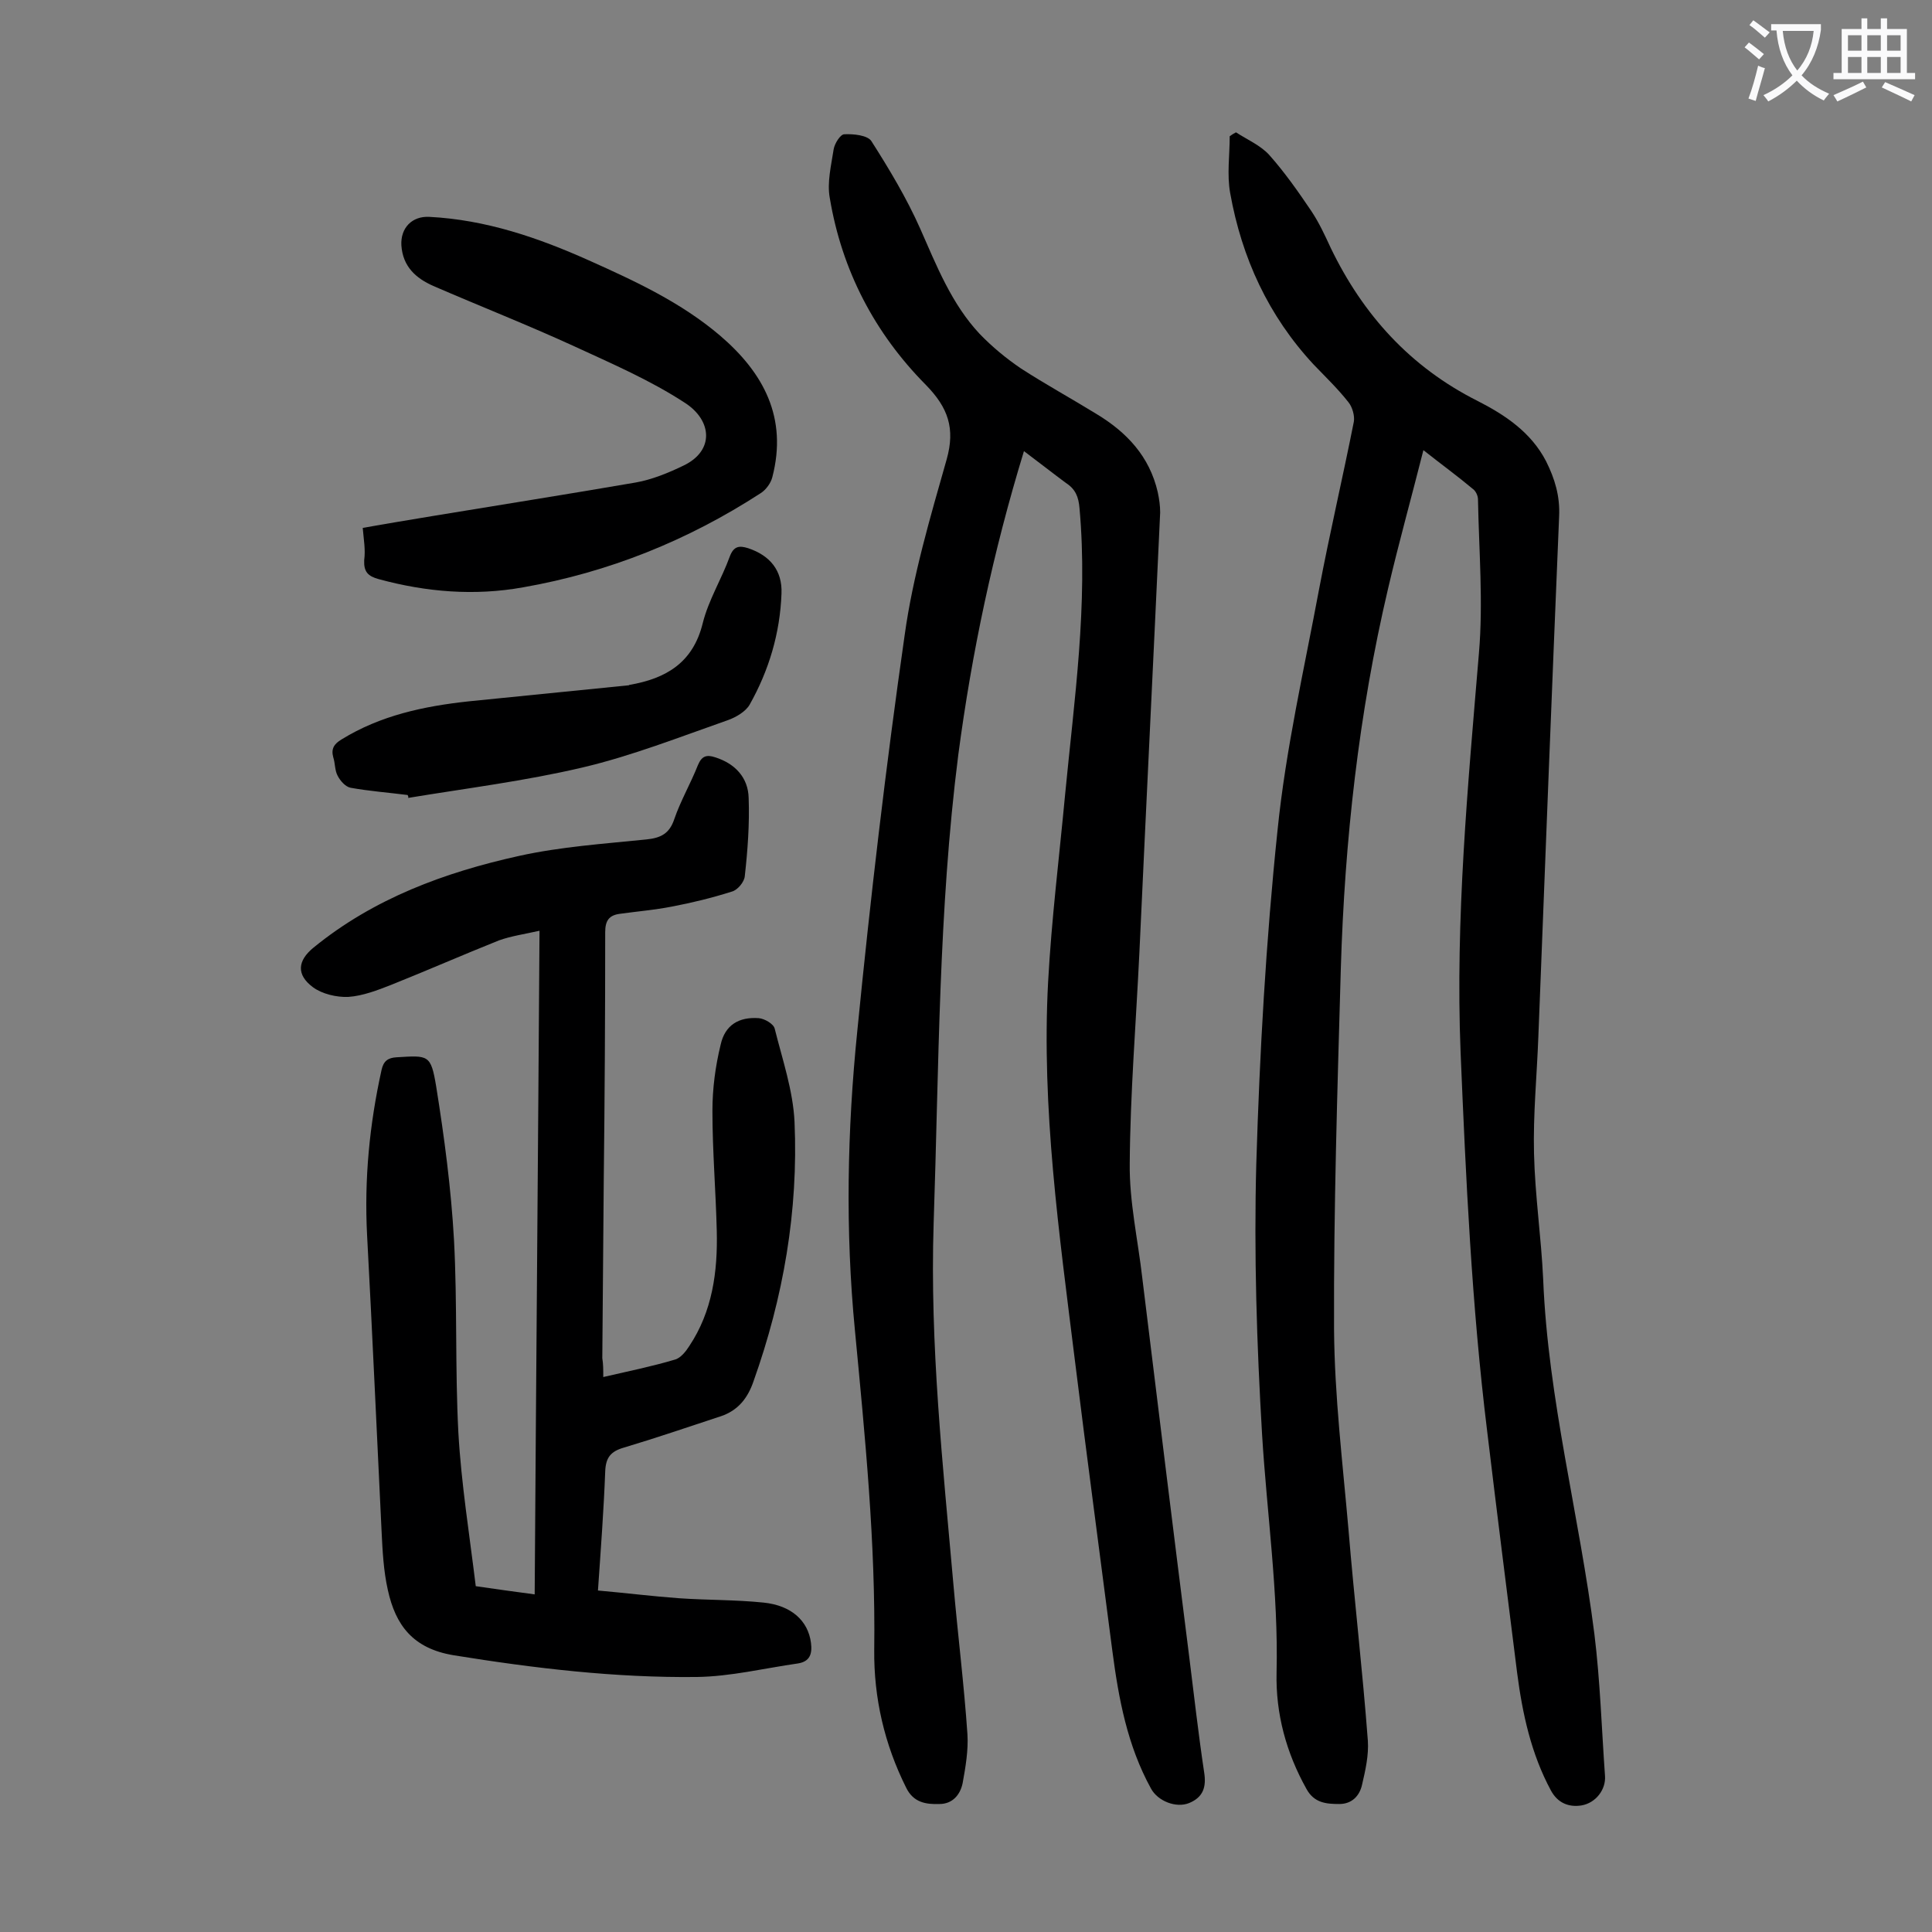 <svg enable-background="new 0 0 400 400" viewBox="0 0 400 400" xmlns="http://www.w3.org/2000/svg"><rect x="0" y="0" width="400" height="400" fill="#808080" stroke="none"/><g fill="#000001"><path d="m212 93.4c-6.4 20.9-10.8 41.7-13.6 62.9-4.1 32.2-4 64.6-5.1 97-.8 25.1 1.9 49.9 4.1 74.8.9 10.3 2.2 20.7 2.9 31 .2 3.3-.4 6.8-1 10.1-.5 2.4-2.1 4.3-4.8 4.3-2.8.1-5.4-.3-6.9-3.4-4.5-9-6.7-18.6-6.6-28.5.3-22.2-1.9-44.1-4-66.2-2-20.6-1.6-41.4.5-62 2.7-27.4 5.9-54.7 9.8-81.9 1.7-12.3 5.3-24.4 8.7-36.4 1.8-6.4.3-10.7-4.3-15.4-10.6-10.7-17.4-23.7-19.9-38.7-.6-3.2.3-6.8.8-10.1.2-1.2 1.4-3.1 2.2-3.1 1.9-.1 4.8.2 5.6 1.4 3.7 5.8 7.3 11.8 10.1 18.1 3.4 7.7 6.5 15.6 12.3 21.8 2.6 2.7 5.5 5.1 8.6 7.2 5.1 3.3 10.4 6.2 15.6 9.4 6.3 3.8 11 8.8 12.7 16.2.3 1.4.5 2.8.5 4.2-1.4 30.4-2.9 60.7-4.3 91.1-.7 14.6-1.9 29.2-2 43.7-.1 7.9 1.7 15.8 2.6 23.7 3.2 26.1 6.4 52.2 9.7 78.3 1 8 1.9 16 3.1 24 .5 3.1-.2 5.2-3.1 6.4-2.7 1.1-6.5-.4-7.9-3-4.9-8.9-6.7-18.6-8-28.5-2.6-20.2-5.3-40.3-7.8-60.5-3.2-25.9-6.9-51.8-5.5-78 .7-12.9 2.3-25.8 3.5-38.6 1.9-19.8 4.8-39.5 3-59.5-.2-2.3-.8-3.9-2.8-5.2-2.7-2-5.5-4.2-8.7-6.6z"/><path d="m255.9 27.4c2.3 1.5 5.1 2.7 6.9 4.7 3.2 3.6 6 7.6 8.7 11.6 1.6 2.4 2.8 5 4 7.6 6.7 13.9 16.5 24.7 30.4 31.7 5.7 2.9 11.1 6.5 14.2 12.5 1.8 3.6 2.9 7.2 2.7 11.4-1.5 35.9-2.9 71.8-4.3 107.7-.3 8.1-1.1 16.1-.9 24.2.2 8.7 1.5 17.4 1.9 26.1 1 24.8 7.5 48.9 10.6 73.4 1.2 9.7 1.5 19.6 2.2 29.4.2 2.8-1.9 5.6-4.9 6.1-2.6.4-4.9-.5-6.3-3.1-4.1-7.6-5.9-15.9-7-24.4-2.1-16.7-4.2-33.3-6.2-50-3.2-26-4.4-52.2-5.5-78.4-1.1-27.7 1.5-55.2 3.8-82.7.9-10.5 0-21.2-.2-31.8 0-.8-.5-1.8-1.1-2.2-3.1-2.6-6.4-5-10.2-8-2.5 9.9-5.1 19.2-7.3 28.6-6.1 25.9-9 52.2-9.8 78.8-.7 24.9-1.5 49.7-1.4 74.6.1 13.9 1.8 27.8 3 41.6 1.2 14.5 2.9 29 4 43.6.2 3-.5 6.1-1.2 9.1-.5 2.3-2.1 4-4.7 4-2.7 0-5.2-.2-6.8-3.1-4.2-7.5-6.4-15.6-6.2-24.1.4-16.5-2-32.9-3-49.3-1.1-18.6-1.7-37.4-1.2-56 .7-23.1 2-46.2 4.4-69.1 1.7-16.8 5.5-33.3 8.6-49.9 2.2-11.6 4.9-23.1 7.2-34.7.2-1.2-.3-3-1.1-4-2.2-2.8-4.7-5.2-7.2-7.8-9.4-10.1-14.9-22.1-17.3-35.5-.7-3.8-.1-7.9-.1-11.8.4-.3.9-.6 1.3-.8z"/><path d="m124.9 285.1c5.2-1.2 10.1-2.2 14.8-3.6 1.2-.3 2.3-1.7 3-2.8 4.8-7.2 5.9-15.4 5.7-23.8-.2-8.3-.9-16.6-.9-24.9 0-4.6.6-9.2 1.7-13.7.9-4.1 3.8-5.8 7.9-5.5 1.2.1 3.1 1.2 3.3 2.2 1.6 6.4 3.8 12.8 4.1 19.3.8 18.4-2.3 36.3-8.5 53.7-1.2 3.5-3.2 6-6.7 7.2-6.7 2.2-13.4 4.5-20.1 6.5-2.8.8-3.8 2.1-3.9 5-.3 7.9-.9 15.9-1.5 24.6 5.7.5 11.3 1.2 16.8 1.6 5.8.4 11.7.3 17.5.9s9.2 3.8 9.8 8.3c.3 2.3-.2 3.9-2.7 4.3-7 1-13.9 2.7-20.9 2.8-16.9.2-33.7-1.8-50.4-4.5-8.4-1.4-12-6.2-13.6-13.5-.9-4-1.1-8.1-1.3-12.2-1-20.4-1.9-40.9-3-61.3-.6-11.6.5-22.9 3-34.2.4-1.8 1.3-2.5 3.1-2.6 6.6-.4 7.1-.6 8.2 6 1.7 10.6 3.1 21.2 3.7 31.9.7 13.2.2 26.5.9 39.8.6 10.6 2.3 21.1 3.6 31.8 4 .6 7.8 1.1 12.2 1.7.3-45.8.7-91.3 1-137.4-3.1.7-5.9 1.1-8.4 2-7.5 3-14.8 6.2-22.3 9.2-2.8 1.1-5.9 2.3-8.9 2.5-2.4.1-5.4-.6-7.3-2-3.5-2.6-3.2-5.5.1-8.2 12.5-10.2 27.2-15.6 42.6-19 8.6-1.9 17.5-2.5 26.3-3.4 3-.3 4.8-1.2 5.8-4.2 1.3-3.8 3.4-7.4 4.9-11.2.8-1.9 1.8-2.2 3.6-1.6 4.1 1.3 6.8 4.2 6.9 8.4.2 5.4-.2 10.8-.8 16.2-.1 1.2-1.5 2.9-2.7 3.2-4.1 1.3-8.2 2.3-12.4 3.1-3.6.7-7.2 1-10.8 1.5-2.2.3-3 1.4-3 3.8 0 17.1-.1 34.3-.3 51.4-.1 12.3-.2 24.5-.3 36.8.2 1.2.2 2.4.2 3.9z"/><path d="m75.1 109.3c5-.9 9.9-1.7 14.7-2.5 13.9-2.3 27.9-4.5 41.8-6.9 3.4-.6 6.8-2 9.9-3.5 6.5-3.1 5.9-9.4.3-13-7.2-4.7-15.1-8.1-22.9-11.7-9.6-4.4-19.5-8.3-29.2-12.5-3.6-1.6-6.3-4-6.6-8.4-.2-3.6 2.2-6.1 5.8-5.9 11.7.6 22.5 4.3 33 9 9.6 4.3 19.1 8.7 27.2 15.6 9 7.7 14 17 10.8 29.3-.3 1.2-1.3 2.6-2.4 3.3-15.1 9.8-31.5 16.4-49.2 19.5-10 1.8-20 1-29.9-1.7-2.2-.6-3.1-1.5-3-3.9.3-2.2-.1-4.3-.3-6.7z"/><path d="m84.4 164.6c-3.9-.5-7.9-.8-11.8-1.5-1.1-.2-2.2-1.5-2.7-2.5-.6-1.1-.5-2.6-.9-3.8-.5-1.8.2-2.8 1.7-3.7 8.1-5 17.1-6.9 26.4-7.9 11-1.1 21.9-2.2 32.9-3.3.1 0 .2 0 .3-.1 7.6-1.3 13.2-4.6 15.2-12.8 1.2-4.8 3.9-9.1 5.6-13.8.8-2.1 1.9-2.3 3.8-1.7 4.5 1.5 7.1 4.6 6.9 9.4-.3 8.2-2.6 15.9-6.6 23-.8 1.4-2.8 2.6-4.5 3.2-10 3.5-19.9 7.4-30.1 9.8-11.9 2.8-24 4.3-36.1 6.3.1-.2 0-.4-.1-.6z"/></g><path d="m362.1 8.8c1.1.8 2.1 1.6 3.1 2.4l-1 1.1c-1.3-1.1-2.3-2-3-2.5zm1.9 4.8c.5.2.9.4 1.4.5-.6 2.3-1.3 4.5-1.9 6.8l-1.5-.5c.8-2.1 1.4-4.3 2-6.8zm-1-9.4c1.3.9 2.4 1.8 3.4 2.5l-1 1.1c-1.4-1.2-2.4-2.1-3.2-2.6zm3.7 2.2v-1.4h10.3v1.2c-.5 3.6-1.8 6.8-4 9.4 1.5 1.6 3.4 2.8 5.7 3.8-.3.4-.7.8-1.1 1.4-2.3-1.1-4.1-2.5-5.6-4.1-1.6 1.6-3.6 3.1-5.9 4.3-.3-.5-.7-.9-1-1.3 2.4-1.1 4.4-2.5 6-4.1-1.9-2.5-3-5.6-3.3-9.3h-1.1zm8.8 0h-6.4c.3 3.3 1.3 6 3 8.2 2-2.3 3.1-5.1 3.4-8.2z" fill="#fafafb"/><path d="m385.3 3.8h1.3v2.2h2.8v-2.2h1.3v2.2h4.1v9.1h1.7v1.3h-16.9v-1.3h1.7v-9.1h4.1v-2.2zm.4 13.1.7 1.2c-1.8.9-3.8 1.9-6 2.9-.2-.4-.5-.8-.8-1.3 2.3-1 4.3-1.9 6.1-2.8zm-3.1-6.4h2.8v-3.2h-2.8zm0 4.6h2.8v-3.3h-2.8zm4-4.6h2.8v-3.2h-2.8zm0 4.6h2.8v-3.3h-2.8zm3.7 1.9c2.1.9 4.1 1.8 6.1 2.7l-.7 1.3c-2.2-1.1-4.2-2-6.1-2.9zm3.2-9.7h-2.8v3.2h2.8zm-2.8 7.8h2.8v-3.3h-2.8z" fill="#fafafb"/></svg>